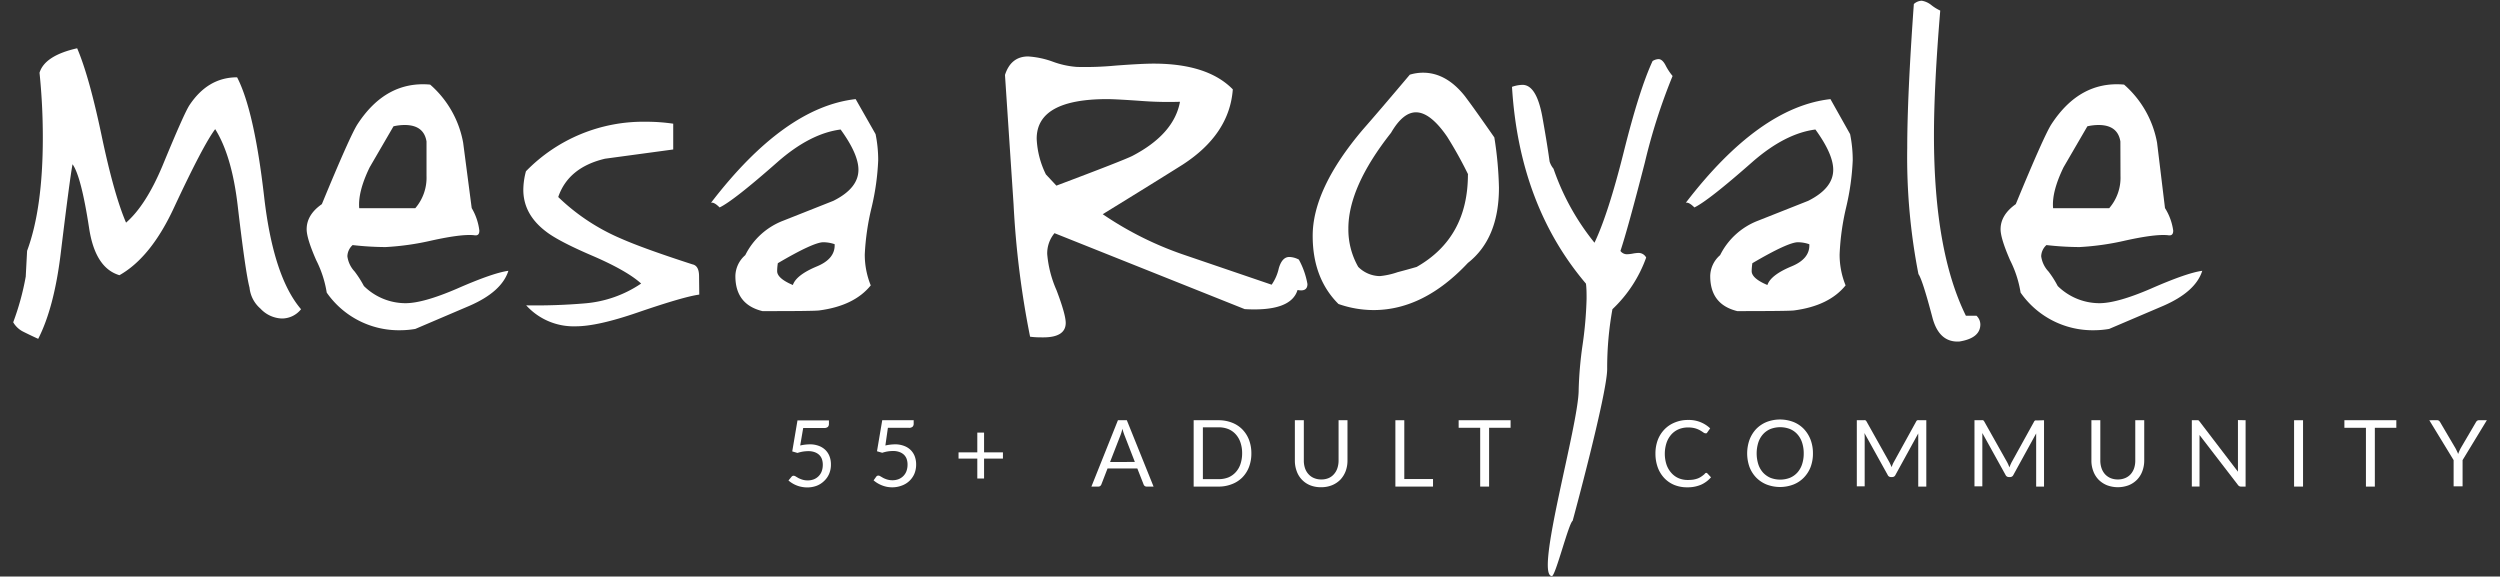 <svg id="Layer_1" data-name="Layer 1" xmlns="http://www.w3.org/2000/svg" viewBox="0 0 477 110"><rect x="0" y="0" width="477" height="110" fill="#333333" stroke="none"/><defs><style>.cls-1{fill:#fff;}</style></defs><path class="cls-1" d="M57.44,59a4.66,4.66,0,0,1-3.66,1.77,5.85,5.85,0,0,1-4.09-1.89,6.07,6.07,0,0,1-2.08-4q-.77-2.9-2.27-15.75-1.12-9.45-4.28-14.49-2.27,3-7.81,14.87-4.42,9.59-10.46,13-4.66-1.38-5.8-9.07-1.51-9.84-3.15-12.1-.51,2.64-2.27,17.14Q10.31,58.74,7.29,64.65c-.93-.42-1.85-.86-2.77-1.32a4.56,4.56,0,0,1-2-1.84,50,50,0,0,0,2.39-8.71l.26-4.92q3-8.09,3-21.6a119.72,119.72,0,0,0-.63-12.38c.67-2.19,3.07-3.74,7.18-4.67Q17,14.52,19.38,25.84t4.67,16.64Q27.83,39.2,31,31.64q4.15-10.08,5.16-11.59,3.53-5.3,9.08-5.3,3.27,6.32,5.16,22.81Q52.15,52.82,57.44,59Z"/><path class="cls-1" d="M97,51.67q-1.26,4-7.43,6.68L79.24,62.76a17.49,17.49,0,0,1-2.9.25,16.75,16.75,0,0,1-14-7.18,20.88,20.88,0,0,0-2-6.17c-1.22-2.77-1.83-4.75-1.83-5.92q0-2.77,2.9-4.79,5.41-13.11,6.8-15.25,5.42-8.31,13.86-7.56a19.23,19.23,0,0,1,6.3,11.09L90,39.7A11,11,0,0,1,91.46,44c0,.75-.34,1-1,.88-1.6-.17-4.28.17-8.06,1a51,51,0,0,1-8.82,1.26,57.61,57.61,0,0,1-6.3-.38,3,3,0,0,0-1,2.14,5.24,5.24,0,0,0,1.38,2.9,20.06,20.06,0,0,1,1.77,2.77,11.33,11.33,0,0,0,7.94,3.28q3.39,0,9.82-2.77Q94.1,52.05,97,51.67ZM81.38,27q-.51-3.15-4.16-3.15a9.72,9.72,0,0,0-2.14.25l-4.54,7.81q-2.27,4.66-2,7.81H79.24a8.93,8.93,0,0,0,2.14-6.17Z"/><path class="cls-1" d="M133.42,56.21q-2.91.38-11.72,3.4c-5.13,1.77-9.07,2.65-11.85,2.65a12.2,12.2,0,0,1-9.45-4,110.93,110.93,0,0,0,11.22-.38,22.39,22.39,0,0,0,10.71-3.78q-2.65-2.4-9-5.17-6.8-2.9-9.2-4.79-4.28-3.27-4.28-7.94a13.94,13.94,0,0,1,.5-3.52,31.24,31.24,0,0,1,22.94-9.45,35,35,0,0,1,5.16.37v4.92l-13,1.76q-7,1.65-8.94,7.31a39.46,39.46,0,0,0,12,7.94q4.28,1.89,13.61,4.91c.84.17,1.26.93,1.26,2.27Z"/><path class="cls-1" d="M167.06,25.59a24.9,24.9,0,0,1,.5,5,47.13,47.13,0,0,1-1.26,9A47.15,47.15,0,0,0,165,48.52a15.46,15.46,0,0,0,1.14,5.93q-3.15,3.9-9.83,4.78-1,.14-10.84.13-5.16-1.26-5.16-6.68a5.39,5.39,0,0,1,1.89-4,13.44,13.44,0,0,1,7.18-6.55L159,38.32c3.2-1.6,4.79-3.57,4.79-5.93q0-3-3.4-7.68-5.81.75-12,6.17-8.44,7.44-11.09,8.7c-.75-.76-1.3-1-1.64-.89q14-18.25,27.6-19.78Zm-7.81,21a6.89,6.89,0,0,0-2.15-.37q-1.89,0-8.69,4a10.13,10.13,0,0,0-.13,1.51c0,.92,1,1.81,3,2.65q.63-1.89,4.53-3.53Q159.37,49.4,159.25,46.63Z"/><path class="cls-1" d="M247.82,49.53a15.16,15.16,0,0,1,1.64,4.66q0,1.52-1.89,1.14-1.26,4.16-10.08,3.65L201.2,44.49a6,6,0,0,0-1.39,4,21.48,21.48,0,0,0,1.77,6.87q1.75,4.61,1.76,6.24c0,1.84-1.43,2.77-4.28,2.77-.76,0-1.6,0-2.52-.13A172.78,172.78,0,0,1,193.39,39l-1.64-24.7q1.13-3.52,4.41-3.53a16.77,16.77,0,0,1,4.72,1,16.71,16.71,0,0,0,4.6,1,61.64,61.64,0,0,0,7.31-.25c3.44-.26,5.88-.38,7.31-.38q10.32,0,15.12,4.91-.63,8.58-9.58,14.37-5,3.15-15.24,9.45A64.41,64.41,0,0,0,226,48.65l16.63,5.67A8.74,8.74,0,0,0,244,51.17c.42-1.43,1.09-2.14,2-2.14A4.13,4.13,0,0,1,247.82,49.53ZM225.14,19.42a68.8,68.8,0,0,1-6.93-.13q-5.18-.37-6.93-.38-13.49,0-13.48,7.56a16.93,16.93,0,0,0,1.76,6.81l2,2.14q12.72-4.79,14.49-5.67Q224,25.6,225.14,19.42Z"/><path class="cls-1" d="M285.12,26.22A69.25,69.25,0,0,1,286,35.8q0,9.71-5.92,14.36-8.44,9-18,9A20.17,20.17,0,0,1,255.38,58q-4.92-4.9-4.92-13,0-9,9.58-20.29,3-3.41,8.95-10.46a8.8,8.8,0,0,1,2.52-.38q4.41,0,7.94,4.41Q281.09,20.43,285.12,26.22Zm-5,7.06a78,78,0,0,0-4-7.19C274,23,272,21.43,270.17,21.43c-1.67,0-3.25,1.31-4.76,3.91q-8.15,10.33-8.14,18.27a14.37,14.37,0,0,0,1.88,7.31,5.93,5.93,0,0,0,4.13,1.76,14.82,14.82,0,0,0,3.39-.75c1-.26,2.21-.59,3.63-1Q280.08,45.37,280.08,33.28Z"/><path class="cls-1" d="M319.13,14.5A111.39,111.39,0,0,0,313.84,31q-3.27,12.72-4.66,16.88a1.52,1.52,0,0,0,1.26.63,6.74,6.74,0,0,0,1.07-.12,7,7,0,0,1,1.07-.13,1.64,1.64,0,0,1,1.51.88A25.24,25.24,0,0,1,307.65,59a62.91,62.91,0,0,0-1,11.38c0,4.79-6.59,29-6.59,29-.75.42-3.27,10.53-3.95,10.53-3.36,0,5.1-28.79,5.1-35.51a72.55,72.55,0,0,1,.76-8.69,74.22,74.22,0,0,0,.75-8.69c0-1,0-2-.12-2.9q-12.74-15-14.11-37.55a6.46,6.46,0,0,1,2-.38q2.66,0,3.78,6.05c.51,2.86,1,5.71,1.39,8.57a4,4,0,0,0,.75,1.38,46.23,46.23,0,0,0,7.82,14.12q2.64-5.55,5.6-17.39t5.48-17.27a2.27,2.27,0,0,1,1.14-.37q.75,0,1.38,1.26A11,11,0,0,0,319.13,14.5Z"/><path class="cls-1" d="M353,25.59a24.9,24.9,0,0,1,.5,5,47.13,47.13,0,0,1-1.26,9A47.15,47.15,0,0,0,351,48.52a15.46,15.46,0,0,0,1.14,5.93q-3.15,3.9-9.83,4.78c-.67.09-4.29.13-10.84.13q-5.16-1.26-5.16-6.68a5.39,5.39,0,0,1,1.89-4,13.44,13.44,0,0,1,7.18-6.55L345,38.32c3.19-1.6,4.78-3.57,4.78-5.93q0-3-3.4-7.68-5.79.75-12,6.17-8.44,7.44-11.09,8.7c-.75-.76-1.3-1-1.64-.89q14-18.25,27.6-19.78Zm-7.81,21a6.84,6.84,0,0,0-2.14-.37q-1.89,0-8.7,4a11.68,11.68,0,0,0-.13,1.51c0,.92,1,1.81,3,2.65q.63-1.89,4.54-3.53Q345.35,49.4,345.22,46.63Z"/><path class="cls-1" d="M377.11,60.24a2.33,2.33,0,0,1,.74,1.64q0,2.64-4,3.28c-2.6.16-4.33-1.39-5.17-4.67q-1.89-7.17-2.64-8.19a116,116,0,0,1-2.14-24.06q0-9.84,1.26-27.47a2.34,2.34,0,0,1,1.51-.63,3.92,3.92,0,0,1,1.89.88,8.7,8.7,0,0,0,1.64,1Q369,16.39,369,25.84q0,22.05,6.09,34.4Z"/><path class="cls-1" d="M420.19,51.67q-1.26,4-7.43,6.68l-10.34,4.41a17.28,17.28,0,0,1-2.89.25,16.75,16.75,0,0,1-14-7.18,21,21,0,0,0-2-6.17c-1.21-2.77-1.82-4.75-1.82-5.92,0-1.85,1-3.45,2.9-4.79q5.41-13.11,6.8-15.25,5.42-8.31,13.86-7.56a19.29,19.29,0,0,1,6.3,11.09l1.51,12.47A10.85,10.85,0,0,1,414.65,44c0,.75-.34,1-1,.88q-2.4-.25-8.07,1a50.73,50.73,0,0,1-8.82,1.26,57.9,57.9,0,0,1-6.3-.38,3,3,0,0,0-1,2.14,5.27,5.27,0,0,0,1.39,2.9,18.64,18.64,0,0,1,1.76,2.77,11.37,11.37,0,0,0,7.94,3.28q3.41,0,9.83-2.77Q417.29,52.05,420.19,51.67ZM404.57,27q-.51-3.15-4.16-3.15a9.65,9.65,0,0,0-2.14.25l-4.54,7.81c-1.51,3.11-2.19,5.71-2,7.81h10.71a8.88,8.88,0,0,0,2.15-6.17Z"/><path class="cls-1" d="M152.68,85a8.83,8.83,0,0,1,1.82-.22,4.75,4.75,0,0,1,1.75.3,3.53,3.53,0,0,1,1.26.8,3.34,3.34,0,0,1,.77,1.21,4.19,4.19,0,0,1,.26,1.52,4.44,4.44,0,0,1-.35,1.82,4,4,0,0,1-1,1.39,4.1,4.1,0,0,1-1.44.89A5.08,5.08,0,0,1,154,93a5.32,5.32,0,0,1-1.07-.11,4.88,4.88,0,0,1-1-.3,5.26,5.26,0,0,1-.82-.42,4.67,4.67,0,0,1-.67-.5L151,91a.51.51,0,0,1,.42-.23.8.8,0,0,1,.4.14l.53.31a5.32,5.32,0,0,0,.75.3,3.44,3.44,0,0,0,1,.14,3.19,3.19,0,0,0,1.19-.21,2.65,2.65,0,0,0,.91-.61,2.59,2.59,0,0,0,.59-.94,3.65,3.65,0,0,0,.2-1.23,3.29,3.29,0,0,0-.17-1.07,2.13,2.13,0,0,0-.52-.81,2.52,2.52,0,0,0-.87-.52,3.51,3.51,0,0,0-1.22-.19,7.07,7.07,0,0,0-1,.08,7.31,7.31,0,0,0-1.05.26l-1-.29,1-5.92h6v.69a.81.81,0,0,1-.2.55,1,1,0,0,1-.71.21h-4Z"/><path class="cls-1" d="M168.93,85a8.91,8.91,0,0,1,1.82-.22,4.72,4.72,0,0,1,1.75.3,3.49,3.49,0,0,1,1.27.8,3.34,3.34,0,0,1,.77,1.21,4.41,4.41,0,0,1,.26,1.52,4.61,4.61,0,0,1-.35,1.82A4.11,4.11,0,0,1,172,92.67a5,5,0,0,1-1.79.31,5.32,5.32,0,0,1-1.07-.11,5.66,5.66,0,0,1-1.78-.72,5.45,5.45,0,0,1-.68-.5l.49-.68a.51.51,0,0,1,.42-.23.77.77,0,0,1,.39.14l.54.31a4.5,4.5,0,0,0,.75.3,3.44,3.44,0,0,0,1,.14,3.19,3.19,0,0,0,1.19-.21,2.65,2.65,0,0,0,.91-.61,2.59,2.59,0,0,0,.59-.94,3.65,3.65,0,0,0,.2-1.23,3.29,3.29,0,0,0-.17-1.07,2.13,2.13,0,0,0-.52-.81,2.52,2.52,0,0,0-.87-.52,3.51,3.51,0,0,0-1.22-.19,7.07,7.07,0,0,0-1,.08,7.31,7.31,0,0,0-1.05.26l-1-.29,1-5.92h6v.69a.77.77,0,0,1-.21.55,1,1,0,0,1-.71.21h-4Z"/><path class="cls-1" d="M191.36,87.5h-3.6v3.8h-1.29V87.5h-3.58V86.31h3.58V82.54h1.29v3.77h3.6Z"/><path class="cls-1" d="M220.1,92.84h-1.32a.55.55,0,0,1-.37-.12.56.56,0,0,1-.21-.29L217,89.38h-5.68l-1.18,3.05a.72.72,0,0,1-.21.29.57.57,0,0,1-.37.12h-1.32l5.06-12.66H215Zm-3.57-4.7-2-5.15c-.06-.16-.12-.33-.19-.54s-.13-.42-.18-.65A10,10,0,0,1,213.8,83l-2,5.15Z"/><path class="cls-1" d="M238.76,86.51a7.15,7.15,0,0,1-.45,2.59,5.77,5.77,0,0,1-1.28,2,5.55,5.55,0,0,1-2,1.28,6.77,6.77,0,0,1-2.55.46h-4.73V80.18h4.73a7,7,0,0,1,2.55.45,5.58,5.58,0,0,1,2,1.29,5.86,5.86,0,0,1,1.28,2A7.15,7.15,0,0,1,238.76,86.51Zm-1.76,0a6.35,6.35,0,0,0-.32-2.08,4.35,4.35,0,0,0-.9-1.56,3.87,3.87,0,0,0-1.41-1,5,5,0,0,0-1.86-.34h-3v9.89h3a5,5,0,0,0,1.86-.33,4,4,0,0,0,1.41-1,4.31,4.31,0,0,0,.9-1.55A6.46,6.46,0,0,0,237,86.51Z"/><path class="cls-1" d="M252.12,91.48a3.46,3.46,0,0,0,1.4-.27,2.82,2.82,0,0,0,1-.74,3.2,3.2,0,0,0,.65-1.14,4.52,4.52,0,0,0,.23-1.46V80.18h1.7v7.69a5.81,5.81,0,0,1-.34,2,4.9,4.9,0,0,1-1,1.63,4.69,4.69,0,0,1-1.59,1.07,5.38,5.38,0,0,1-2.1.39A5.47,5.47,0,0,1,250,92.6a4.51,4.51,0,0,1-2.59-2.7,5.81,5.81,0,0,1-.35-2V80.18h1.71v7.68a4.52,4.52,0,0,0,.22,1.46,3.22,3.22,0,0,0,.66,1.14,2.88,2.88,0,0,0,1.05.75A3.48,3.48,0,0,0,252.12,91.48Z"/><path class="cls-1" d="M273.42,91.4v1.44h-7.18V80.18h1.7V91.4Z"/><path class="cls-1" d="M288.22,81.62h-4.1V92.84h-1.7V81.62h-4.11V80.18h9.91Z"/><path class="cls-1" d="M325.53,90.22a.33.33,0,0,1,.25.12l.68.73a5.52,5.52,0,0,1-1.89,1.41,6.54,6.54,0,0,1-2.68.5,6.41,6.41,0,0,1-2.48-.47,5.57,5.57,0,0,1-1.9-1.33,5.94,5.94,0,0,1-1.21-2,7.64,7.64,0,0,1-.44-2.63,7.35,7.35,0,0,1,.45-2.62,6,6,0,0,1,1.27-2,5.68,5.68,0,0,1,2-1.33,6.43,6.43,0,0,1,2.52-.47,5.87,5.87,0,0,1,4.2,1.6l-.56.79a.5.5,0,0,1-.14.15.48.48,0,0,1-.22,0,.65.65,0,0,1-.39-.17c-.16-.11-.36-.24-.6-.38a4.57,4.57,0,0,0-.93-.39,4.87,4.87,0,0,0-1.37-.17,4.58,4.58,0,0,0-1.8.34,4,4,0,0,0-1.4,1,4.62,4.62,0,0,0-.91,1.58,6.75,6.75,0,0,0,0,4.2,4.67,4.67,0,0,0,.93,1.57,3.91,3.91,0,0,0,1.39,1,4.48,4.48,0,0,0,1.73.33,8,8,0,0,0,1-.06,5.16,5.16,0,0,0,.84-.21,3.16,3.16,0,0,0,.71-.36,4.89,4.89,0,0,0,.66-.51A.46.46,0,0,1,325.53,90.22Z"/><path class="cls-1" d="M345.91,86.51a7.3,7.3,0,0,1-.45,2.61,6,6,0,0,1-1.28,2,5.67,5.67,0,0,1-2,1.33,7.15,7.15,0,0,1-5.1,0,5.86,5.86,0,0,1-2-1.33,6,6,0,0,1-1.27-2,7.79,7.79,0,0,1,0-5.22,6.22,6.22,0,0,1,1.27-2.05,5.89,5.89,0,0,1,2-1.34,7.15,7.15,0,0,1,5.1,0,5.69,5.69,0,0,1,2,1.34,6.24,6.24,0,0,1,1.28,2.05A7.3,7.3,0,0,1,345.91,86.51Zm-1.76,0a6.46,6.46,0,0,0-.32-2.09,4.4,4.4,0,0,0-.9-1.57,3.87,3.87,0,0,0-1.42-1,5.2,5.2,0,0,0-3.7,0,4,4,0,0,0-1.42,1,4.4,4.4,0,0,0-.9,1.57,7,7,0,0,0,0,4.18,4.4,4.4,0,0,0,.9,1.57,4.15,4.15,0,0,0,1.42,1,5.2,5.2,0,0,0,3.7,0,4,4,0,0,0,1.42-1,4.4,4.4,0,0,0,.9-1.57A6.42,6.42,0,0,0,344.15,86.51Z"/><path class="cls-1" d="M367.54,80.18V92.84H366V83.53c0-.12,0-.25,0-.39l0-.44-4.35,7.92a.65.65,0,0,1-.62.4h-.24a.65.65,0,0,1-.62-.4l-4.44-8a6.67,6.67,0,0,1,.05.86v9.31h-1.5V80.18h1.27a1.08,1.08,0,0,1,.35,0,.53.53,0,0,1,.24.25l4.37,7.79.21.44c.07.16.13.31.19.47.06-.16.12-.31.19-.47a3.1,3.1,0,0,1,.21-.45l4.29-7.78a.45.45,0,0,1,.24-.25,1.08,1.08,0,0,1,.35,0Z"/><path class="cls-1" d="M390,80.18V92.84h-1.5V83.53c0-.12,0-.25,0-.39l0-.44-4.35,7.92a.66.66,0,0,1-.62.4h-.25a.67.67,0,0,1-.62-.4l-4.43-8c0,.31,0,.6,0,.86v9.31h-1.5V80.18H378a1.15,1.15,0,0,1,.36,0,.53.53,0,0,1,.24.25L383,88.26l.21.44c.06.16.13.31.19.47l.18-.47.21-.45,4.3-7.78a.47.47,0,0,1,.23-.25,1.19,1.19,0,0,1,.36,0Z"/><path class="cls-1" d="M404.08,91.48a3.48,3.48,0,0,0,1.41-.27,2.9,2.9,0,0,0,1.05-.74,3.36,3.36,0,0,0,.65-1.14,4.52,4.52,0,0,0,.22-1.46V80.18h1.71v7.69a5.81,5.81,0,0,1-.35,2,4.6,4.6,0,0,1-1,1.63,4.65,4.65,0,0,1-1.58,1.07,5.88,5.88,0,0,1-4.21,0,4.79,4.79,0,0,1-1.59-1.07,4.6,4.6,0,0,1-1-1.63,5.59,5.59,0,0,1-.35-2V80.18h1.7v7.68a4.52,4.52,0,0,0,.23,1.46,3.36,3.36,0,0,0,.65,1.14,3.06,3.06,0,0,0,1.05.75A3.55,3.55,0,0,0,404.08,91.48Z"/><path class="cls-1" d="M428.46,80.18V92.84h-.85a.69.69,0,0,1-.34-.07.76.76,0,0,1-.27-.24L419.67,83l0,.43c0,.14,0,.27,0,.4v9H418.2V80.18h1.08l.14,0a.51.51,0,0,1,.13.09l.13.15L427,90c0-.15,0-.3,0-.44s0-.29,0-.41v-9Z"/><path class="cls-1" d="M439.42,92.84h-1.71V80.18h1.71Z"/><path class="cls-1" d="M457.22,81.62h-4.1V92.84h-1.7V81.62h-4.11V80.18h9.91Z"/><path class="cls-1" d="M469.86,87.79v5h-1.71v-5l-4.64-7.61H465a.52.52,0,0,1,.36.11.91.91,0,0,1,.23.28l2.9,4.93c.11.2.2.39.29.57a4.28,4.28,0,0,1,.23.55c.07-.18.14-.37.22-.55s.18-.37.28-.57l2.89-4.93a.8.8,0,0,1,.22-.27.52.52,0,0,1,.36-.12h1.51Z"/></svg>